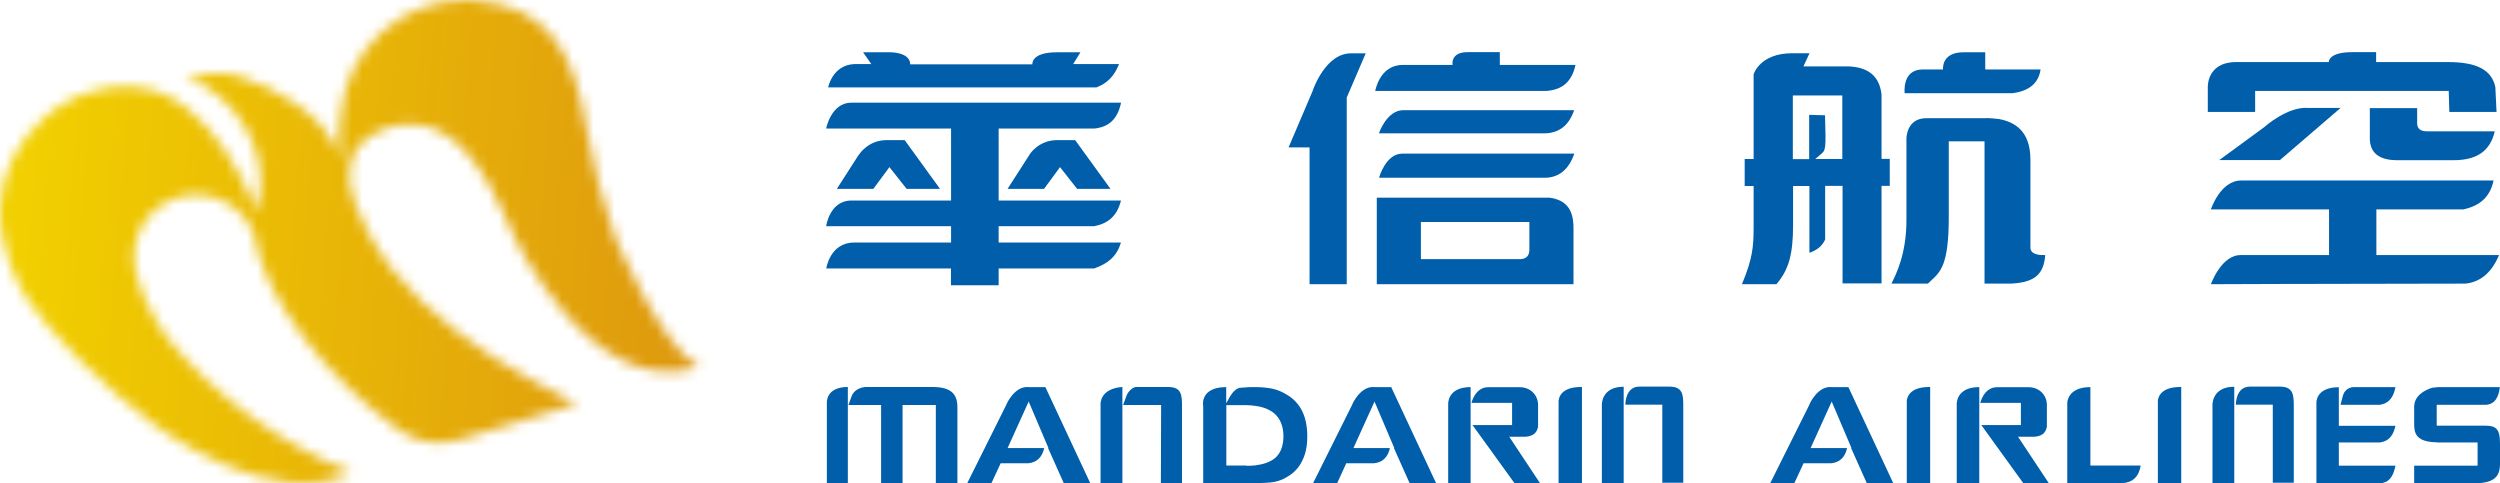 <svg width="238" height="46" viewBox="0 0 238 46" fill="none" xmlns="http://www.w3.org/2000/svg">
<g clip-path="url(#clip0_583_3102)">
<mask id="mask0_583_3102" style="mask-type:luminance" maskUnits="userSpaceOnUse" x="0" y="0" width="67" height="47">
<path d="M32.413 10.989C32.413 10.989 32.095 14.329 32.47 15.091L31.834 13.807C30.325 10.716 26.205 8.386 22.993 7.341C21.62 6.83 19.986 7.023 19.986 7.023C18.363 7.193 17.614 7.409 17.614 7.409C19.872 8 21.983 9.852 23.334 12.091C24.775 14.466 25.183 17.25 24.48 19.727C24.48 19.727 24.378 20.114 24.366 20.079C24.366 20.079 20.462 8.852 12.893 8.284C8.852 7.955 5.97 9.659 4.279 11.148C1.805 13.296 0.193 16.398 0.034 19.239C-0.295 23.716 1.918 27.421 2.599 28.454C4.562 31.523 9.862 36.864 14.867 40.557C14.867 40.557 25.989 48.864 33.457 44.966C26.931 42.409 20.315 37.67 15.843 32.068C14.322 29.852 12.575 26.648 12.79 23.921C13.051 20.693 15.9 18.296 19.157 18.557C21.348 18.727 23.254 20.079 24.105 22.079C25.149 28.671 31.459 36.205 37.713 40.727C37.713 40.727 40.108 42.898 43.785 41.852L54.907 38.443L50.878 36.341C45.362 33.398 40.596 29.659 37.395 25.739C33.389 20.466 33.253 17.034 33.253 17.034C33.241 16.046 33.377 14.989 34.024 14.079C34.989 12.739 37.009 11.886 38.768 11.841C38.768 11.841 40.652 11.818 41.833 12.489C45.873 14.375 48.404 21.489 48.846 22.307C48.846 22.307 56.2 38.25 66.539 34.955C62.726 32.739 58.493 22.443 58.493 22.443C57.46 19.625 56.348 15.329 55.849 12.273C54.691 5.409 52.512 0.625 45.271 0.045C44.942 0.023 44.624 0 44.307 0C38.155 0 32.923 4.75 32.424 10.989" fill="white"/>
</mask>
<g mask="url(#mask0_583_3102)">
<path d="M0.136 -5.361L-4.194 48.533L66.112 54.197L70.443 0.303L0.136 -5.361Z" fill="url(#paint0_linear_583_3102)"/>
</g>
<path d="M89.101 46H91.144V38.75C91.144 37.42 90.429 36.841 88.749 36.841H82.473C82.11 36.841 81.327 37.023 81.078 37.716L80.771 38.557H83.881V46H85.924V38.557H89.09V46H89.101ZM78.717 38.341V46H80.714V36.841C78.603 36.841 78.717 38.341 78.717 38.341Z" fill="#005EAA"/>
<path d="M81.758 14.727L79.67 17.977H83.143L84.675 15.909L86.309 17.977H89.487L86.127 13.341H84.391C82.621 13.341 81.769 14.727 81.769 14.727" fill="#005EAA"/>
<path d="M98.01 14.727L95.922 17.977H99.395L100.915 15.909L102.538 17.977H105.716L102.357 13.341H100.62C98.85 13.341 97.999 14.727 97.999 14.727" fill="#005EAA"/>
<path d="M78.638 25.557H90.531V27.159H95.071V25.557H104.162C105.512 25.091 106.329 24.375 106.715 23.091H95.071V21.534H104.173C105.501 21.273 106.352 20.557 106.715 19.091H95.071V12.239H104.173C105.546 12.091 106.386 11.375 106.726 9.773H81.055C79.114 9.773 78.649 12.239 78.649 12.239H90.543V19.091H81.044C78.978 19.091 78.649 21.534 78.649 21.534H90.543V23.091H81.316C79.012 23.091 78.66 25.557 78.66 25.557" fill="#005EAA"/>
<path d="M95.819 38.5L92.074 46.011H94.378L95.263 44.102H97.896C98.702 44.023 99.213 43.534 99.406 42.659H95.921L97.93 38.227L99.814 42.659H99.78L101.278 46.011H103.798L99.519 36.852H97.942C96.58 36.705 95.808 38.5 95.808 38.5" fill="#005EAA"/>
<path d="M128.743 38.5L124.998 46.011H127.291L128.164 44.102H130.809C131.615 44.023 132.125 43.534 132.318 42.659H128.845L130.854 38.227L132.738 42.659H132.704L134.202 46.011H136.722L132.443 36.852H130.865C129.504 36.705 128.732 38.5 128.732 38.5" fill="#005EAA"/>
<path d="M172.267 38.5L168.521 46.011H170.814L171.699 44.102H174.332C175.138 44.023 175.649 43.534 175.842 42.659H172.369L174.378 38.227L176.261 42.659H176.227L177.726 46.011H180.245L175.966 36.852H174.389C173.027 36.705 172.255 38.5 172.255 38.5" fill="#005EAA"/>
<path d="M210.479 27.057L217.016 27.034L234.731 27C236.173 26.829 237.205 25.943 237.909 24.284H226.231V19.932H234.516C236.127 19.591 237.069 18.704 237.387 17.182H213.372C211.364 17.182 210.479 19.932 210.479 19.932H221.725V24.284H213.372C211.477 24.216 210.479 27.057 210.479 27.057Z" fill="#005EAA"/>
<path d="M138.287 6.182H133.532C131.33 6.182 130.922 8.659 130.922 8.659H147.185C148.74 8.557 149.636 7.773 149.988 6.182H142.782V4.966H139.695C138.049 4.966 138.287 6.182 138.287 6.182Z" fill="#005EAA"/>
<path d="M184.978 6.614H182.946C181.051 6.682 181.323 8.875 181.323 8.875H191.549C193.16 8.682 194.079 7.92 194.261 6.614H188.995V4.977H186.93C184.773 4.977 184.978 6.614 184.978 6.614Z" fill="#005EAA"/>
<path d="M225.607 10.284V13.159C225.607 14.545 226.481 15.25 228.206 15.25H233.608C235.81 15.25 237.081 14.352 237.501 12.5H230.998C230.226 12.5 230.113 12.023 230.113 11.739V10.295H225.607V10.284Z" fill="#005EAA"/>
<path d="M131.274 12.693H147.174C148.491 12.614 149.353 11.921 149.864 10.489H133.601C132.001 10.489 131.274 12.693 131.274 12.693Z" fill="#005EAA"/>
<path d="M98.305 6.125H86.65C86.65 4.955 84.755 4.977 84.755 4.977H82.167L82.95 6.102H81.305C79.239 6.205 78.842 8.318 78.842 8.318H104.388C105.433 7.909 106.068 7.25 106.533 6.102H102.164L102.856 4.977H100.621C98.112 4.977 98.283 6.125 98.283 6.125" fill="#005EAA"/>
<path d="M131.274 16.921H147.186C148.468 16.864 149.365 16.091 149.875 14.625H133.499C131.91 14.625 131.286 16.921 131.286 16.921" fill="#005EAA"/>
<path d="M124.964 8.659L122.672 14.034H124.669V27.057H128.21V9.284L130.015 5.08H128.744C126.179 4.955 124.964 8.648 124.964 8.648" fill="#005EAA"/>
<path d="M131.07 27.057H149.796V21.693C149.796 19.932 149.093 19.046 147.526 18.818H131.07V27.068V27.057ZM144.678 24.671H135.269V21.136H145.597V23.75C145.597 24.364 145.291 24.671 144.678 24.671Z" fill="#005EAA"/>
<path d="M215.631 12.046L211.273 15.239H217.05L222.827 10.273H219.694C217.799 10.136 215.631 12.034 215.631 12.034" fill="#005EAA"/>
<path d="M181.493 13.227V20.966C181.493 24.136 180.529 26.068 180.12 26.886V26.909C180.12 26.909 180.075 26.966 180.063 27H183.536C183.627 26.909 183.718 26.829 183.809 26.739C184.739 25.886 185.522 25.216 185.522 20.693V13.454H188.927V27H191.447C193.671 26.886 194.567 26.148 194.704 24.284C194.409 24.284 194.114 24.284 193.864 24.204C193.399 24.079 193.296 23.796 193.296 23.579V15.227C193.296 13 192.343 11.727 190.357 11.341C189.971 11.296 189.449 11.227 188.893 11.25H183.4C181.459 11.25 181.493 13.216 181.493 13.216" fill="#005EAA"/>
<path d="M214.712 8.659H233.12L233.176 10.659H237.671L237.557 8.307C237.228 6.67 235.798 5.909 233.074 5.909H226.208V4.966H223.916C221.623 4.966 221.703 5.909 221.703 5.909H212.828C209.968 5.955 210.183 8.443 210.183 8.443V10.659H214.689V8.659" fill="#005EAA"/>
<path d="M196.804 38.341V46H202.013C203.023 45.943 203.613 45.398 203.795 44.318H199.005V36.852C196.804 36.852 196.804 38.352 196.804 38.352" fill="#005EAA"/>
<path d="M229.829 44.318V46H235.674C237.717 46 238 45.091 238 44.125V42.307C238 41.045 237.807 40.523 236.616 40.523H231.974V38.534H236.741C237.467 38.443 237.864 37.898 237.989 36.852H232.167C232.031 36.852 231.883 36.875 231.724 36.898H231.611C230.794 37.114 229.829 37.705 229.829 38.727V40.341C229.829 41.182 229.965 41.955 231.6 42.091C231.668 42.091 231.758 42.091 231.849 42.102C231.963 42.102 232.054 42.125 232.156 42.125H235.867V44.33H229.829" fill="#005EAA"/>
<path d="M220.523 38.352V46.011H226.572C227.378 45.966 227.832 45.443 228.048 44.33H222.657V42.125H226.572C227.571 41.966 227.877 41.273 228.048 40.534H222.657V36.864C220.421 36.864 220.523 38.364 220.523 38.364M222.816 38.534H226.572C227.571 38.375 227.889 37.636 228.048 36.852H224.007C223.485 36.932 223.168 37.205 223.031 37.716L222.816 38.545V38.534Z" fill="#005EAA"/>
<path d="M166.944 7.102V15.136H166.093V17.705H166.944V21.693C166.944 23.511 166.831 24.659 165.832 27.057H169.112C170.281 25.705 170.701 24.227 170.701 21.421V17.705H172.256V24.068C172.993 23.818 173.515 23.375 173.754 22.796V17.693H175.411V26.977H179.122V17.693H179.905V15.125H179.122V8.989C178.917 7.261 177.885 6.386 175.933 6.318H171.688L172.267 5.068H170.621C167.512 5.068 166.944 7.08 166.944 7.08M175.399 15.136H172.812L173.198 14.807C173.198 14.807 173.288 14.727 173.334 14.693C173.81 14.296 173.844 14.261 173.742 10.977L172.233 10.932V15.148H170.678V9.091H175.388V15.148L175.399 15.136Z" fill="#005EAA"/>
<path d="M148.377 38.341V46H150.601V36.841C148.184 36.807 148.377 38.341 148.377 38.341Z" fill="#005EAA"/>
<path d="M205.428 38.341V46H207.653V36.841C205.236 36.807 205.428 38.341 205.428 38.341Z" fill="#005EAA"/>
<path d="M181.527 38.341V46H183.752V36.841C181.334 36.807 181.527 38.341 181.527 38.341Z" fill="#005EAA"/>
<path d="M140.081 38.352H143.951V40.466H140.183L144.19 46.011H146.618L143.679 41.58H145.245C146.051 41.5 146.3 41.159 146.425 40.636V38.557C146.425 37.591 145.676 36.864 144.7 36.864H141.67C140.422 36.864 140.081 38.364 140.081 38.364M140.002 36.852C137.755 36.852 137.868 38.489 137.868 38.489V46H140.002V36.841V36.852Z" fill="#005EAA"/>
<path d="M188.519 38.352H192.389V40.466H188.621L192.627 46.011H195.056L192.116 41.58H193.682C194.5 41.5 194.738 41.159 194.863 40.636V38.557C194.863 37.591 194.114 36.864 193.138 36.864H190.108C188.859 36.864 188.519 38.364 188.519 38.364M188.428 36.852C186.181 36.852 186.283 38.489 186.283 38.489V46H188.428V36.841V36.852Z" fill="#005EAA"/>
<path d="M114.546 38.58V46.011H119.448C120.3 45.977 120.901 45.955 121.276 45.886C121.707 45.807 122.172 45.636 122.535 45.398C123.182 45.034 123.647 44.523 123.954 43.898C124.294 43.25 124.453 42.489 124.453 41.545C124.453 40.602 124.294 39.784 123.954 39.114C123.625 38.455 123.114 37.92 122.479 37.557C122.025 37.284 121.593 37.102 121.105 37C120.788 36.932 120.243 36.852 119.448 36.852H118.994L118.155 36.909C117.723 36.909 117.326 37.352 117.088 37.761L116.736 38.398V36.852C114.25 36.852 114.534 38.58 114.534 38.58M118.631 44.318H116.747V38.568H118.631C118.915 38.568 119.233 38.602 119.471 38.636C120.209 38.727 120.81 38.955 121.264 39.318C121.877 39.818 122.183 40.568 122.183 41.534C122.183 42.5 121.877 43.227 121.321 43.659C120.844 44.011 120.277 44.205 119.471 44.307C119.221 44.341 118.938 44.341 118.631 44.341" fill="#005EAA"/>
<path d="M110.505 46H112.525V38.75C112.525 37.648 112.525 36.841 111.197 36.841H108.167C107.872 36.841 107.418 37.205 107.225 37.716L106.919 38.557H110.539V38.75L110.516 46H110.505ZM104.774 38.511V46H106.851V36.841C104.649 37 104.774 38.511 104.774 38.511Z" fill="#005EAA"/>
<path d="M154.732 38.523H158.251V45.955H160.248V38.693C160.248 37.591 160.225 36.795 158.897 36.807H156.06C154.71 36.807 154.732 38.523 154.732 38.523ZM152.497 38.568V45.989H154.574V36.818C152.406 36.818 152.497 38.568 152.497 38.568Z" fill="#005EAA"/>
<path d="M212.851 38.523H216.369V45.955H218.367V38.693C218.367 37.591 218.332 36.795 217.016 36.807H214.179C212.828 36.807 212.851 38.523 212.851 38.523ZM210.627 38.591V45.989H212.703V36.818C210.536 36.818 210.627 38.591 210.627 38.591Z" fill="#005EAA"/>
</g>
<defs>
<linearGradient id="paint0_linear_583_3102" x1="2.171" y1="23.381" x2="69.504" y2="28.792" gradientUnits="userSpaceOnUse">
<stop stop-color="#F1CF00"/>
<stop offset="1" stop-color="#DD960F"/>
</linearGradient>
<clipPath id="clip0_583_3102">
<rect width="238" height="46" fill="white"/>
</clipPath>
</defs>
</svg>
